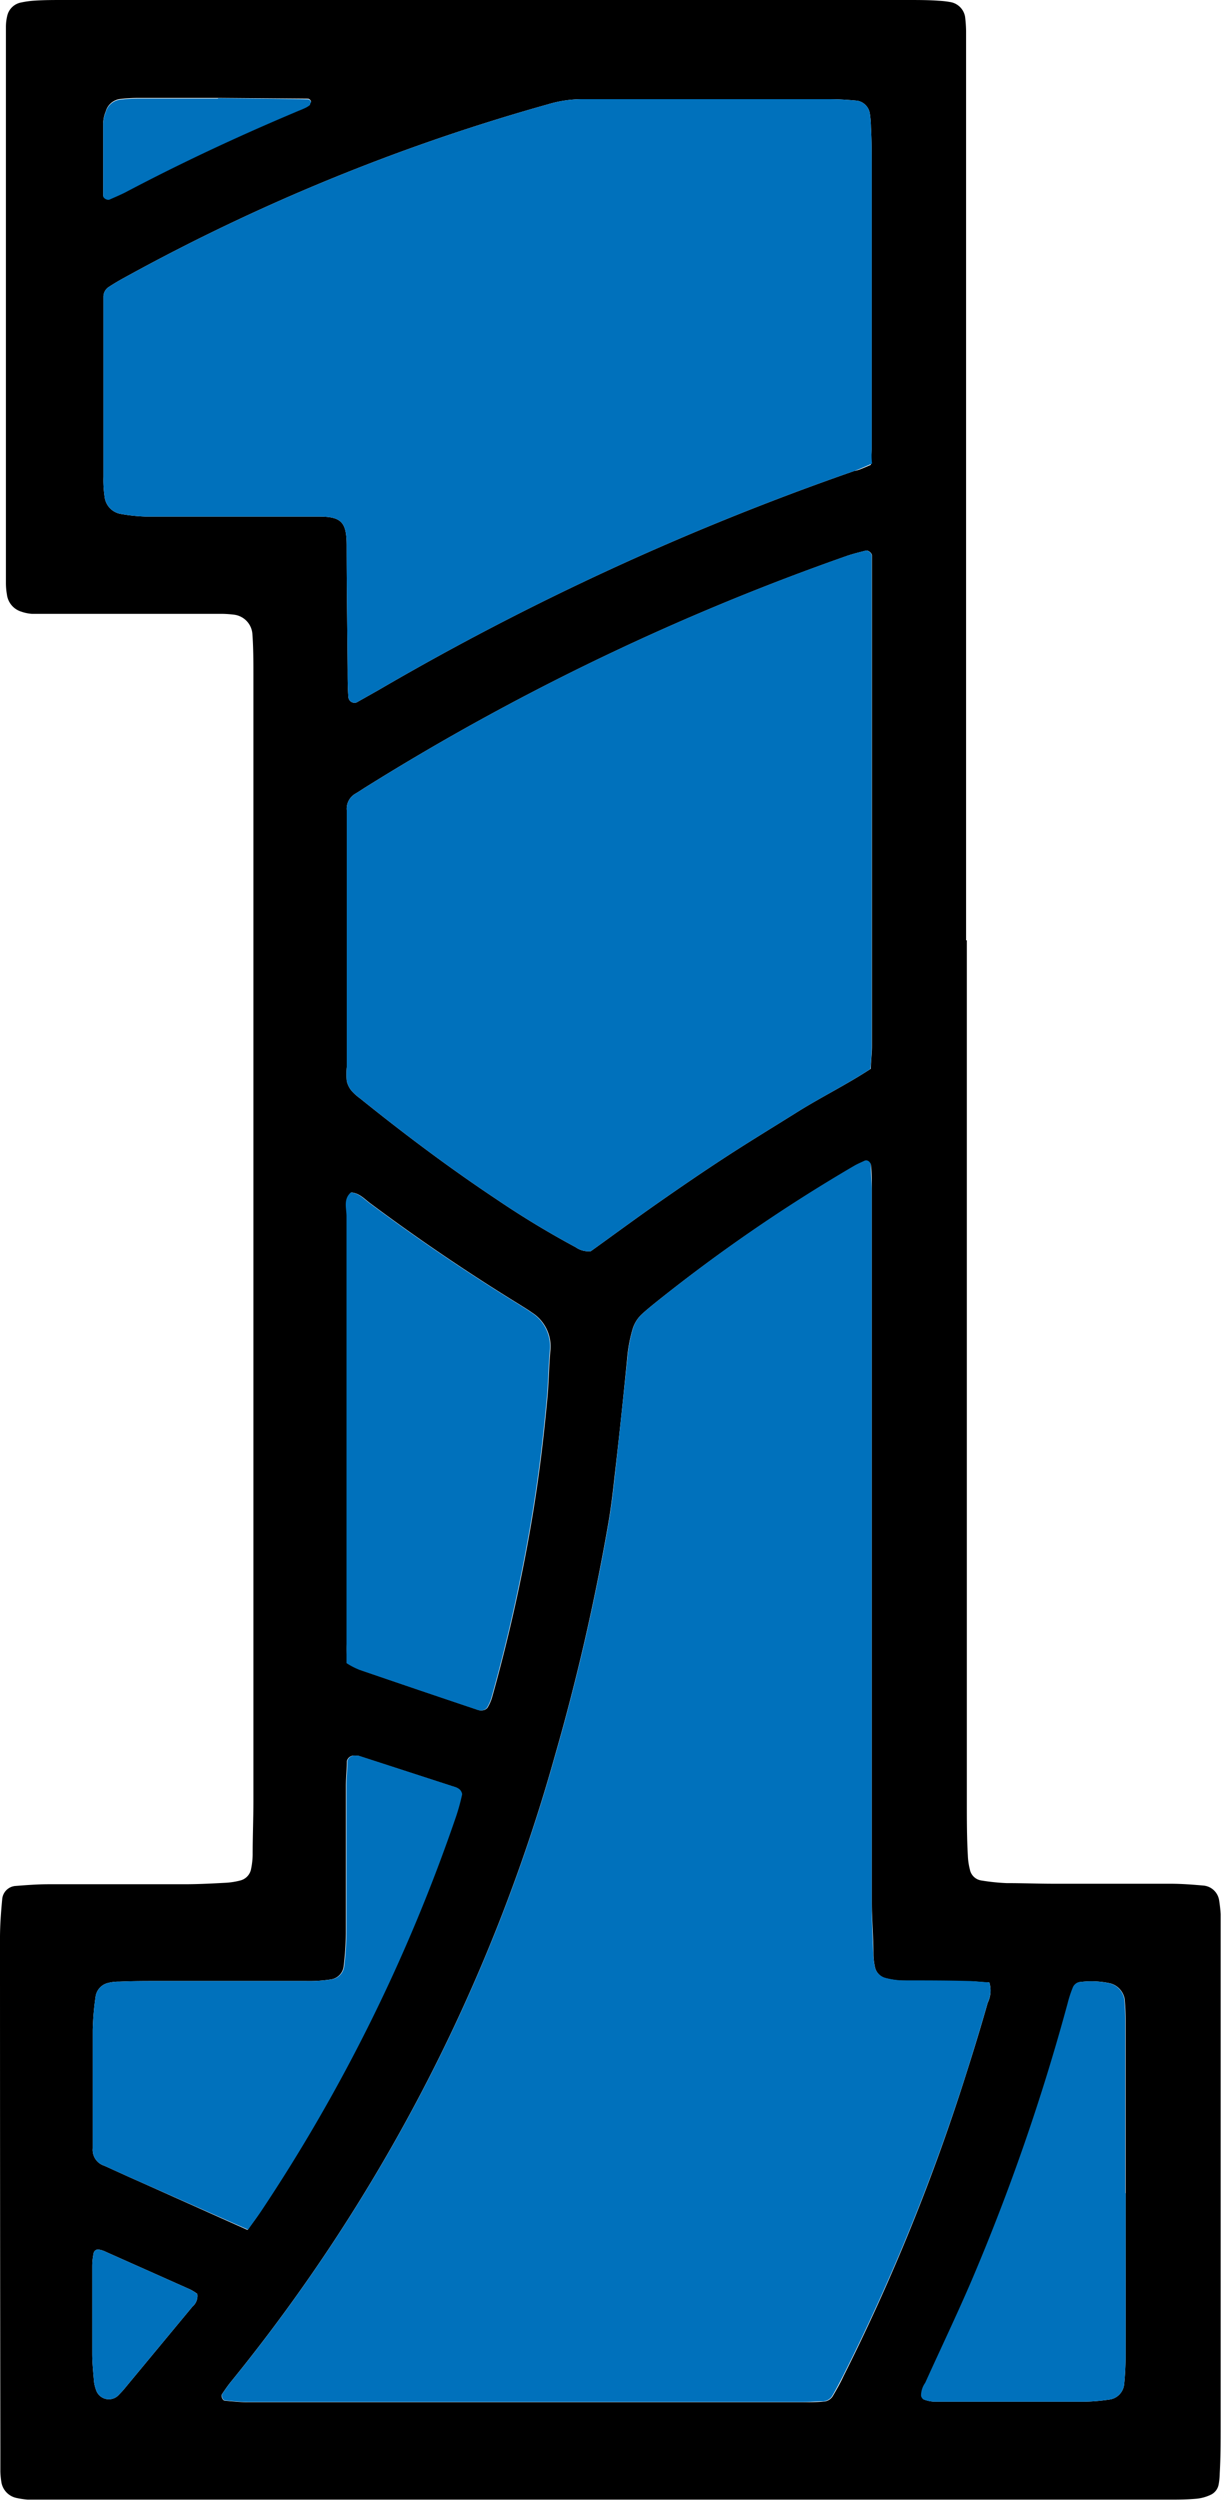 <?xml version="1.0" encoding="UTF-8"?> <svg xmlns="http://www.w3.org/2000/svg" viewBox="0 0 97.04 198.66"><defs><style>.cls-1{fill:#0071bc;}</style></defs><title>1</title><g id="Layer_2" data-name="Layer 2"><g id="Layer_1-2" data-name="Layer 1"><path d="M76.84,74.72v68.46c0,1.42,0,2.84.08,4.26a5.22,5.22,0,0,0,.16,1.11,1.09,1.09,0,0,0,.91.88,16.74,16.74,0,0,0,2,.21c1.28,0,2.55.05,3.82.05,3.07,0,6.13,0,9.2,0,.9,0,1.8.07,2.69.15A1.39,1.39,0,0,1,96.89,151a10.18,10.18,0,0,1,.12,1.11c0,.75,0,1.49,0,2.24v38.38c0,1.28,0,2.55-.07,3.82a5.27,5.27,0,0,1-.09.89,1.13,1.13,0,0,1-.68.83,3.39,3.39,0,0,1-1.08.29c-.67.06-1.34.07-2,.07H3.77c-.52,0-1,0-1.57,0a6.44,6.44,0,0,1-.88-.13,1.54,1.54,0,0,1-1.2-1.2,6.54,6.54,0,0,1-.09-.89c0-.67,0-1.34,0-2Q0,174.21,0,154c0-1,.08-2.09.18-3.13a1.15,1.15,0,0,1,1-1c.89-.07,1.79-.14,2.68-.14,3.59,0,7.19,0,10.78,0,1.12,0,2.24-.06,3.36-.12a5.87,5.87,0,0,0,1.1-.18,1.16,1.16,0,0,0,.86-.94,5.89,5.89,0,0,0,.12-1.11c0-1.43.06-2.85.06-4.27V53.74c0-1.12,0-2.25-.08-3.36a1.67,1.67,0,0,0-1.42-1.53,8.66,8.66,0,0,0-.89-.07l-2.24,0H4.79c-.75,0-1.49,0-2.24,0a3.29,3.29,0,0,1-.87-.18A1.63,1.63,0,0,1,.55,47.24a5.38,5.38,0,0,1-.08-.9c0-.74,0-1.49,0-2.24V5.72c0-1.2,0-2.39,0-3.59a3.8,3.8,0,0,1,.11-.89A1.39,1.39,0,0,1,1.67.2,7,7,0,0,1,2.78.05C3.53,0,4.28,0,5,0H72.14c.82,0,1.64,0,2.47.06a6.93,6.93,0,0,1,.89.1,1.43,1.43,0,0,1,1.2,1.17,10.36,10.36,0,0,1,.08,1.12q0,1.68,0,3.36,0,9.32,0,18.63V74.72Zm1.79,82.81c-.48,0-1-.08-1.51-.09-1.8,0-3.59,0-5.39-.05a5.92,5.92,0,0,1-1.32-.19,1.16,1.16,0,0,1-.88-.93,5.29,5.29,0,0,1-.11-.88c0-1.42-.13-2.84-.13-4.26q0-15.72,0-31.43,0-12.57,0-25.13c0-.67,0-1.35-.07-2,0-.16-.36-.38-.51-.31s-.54.24-.8.39a130,130,0,0,0-16.06,11.06c-.29.24-.58.48-.85.73a2.68,2.68,0,0,0-.71,1.13,11.73,11.73,0,0,0-.45,2.42q-.46,4.69-1,9.37c-.14,1.27-.29,2.53-.51,3.78a174.73,174.73,0,0,1-4.22,18.35,137.77,137.77,0,0,1-25.82,49.85c-.23.29-.44.6-.65.91-.1.15.05.51.23.52.59.05,1.18.12,1.78.12H63.88c.53,0,1.05,0,1.57-.05a.91.91,0,0,0,.74-.44c.3-.52.58-1,.85-1.58a163.3,163.3,0,0,0,9.77-24.09q.89-2.78,1.69-5.58A2.22,2.22,0,0,0,78.63,157.53ZM69.21,36.94c0-.59.07-1,.07-1.48q0-11.1,0-22.21c0-1,0-2.09-.06-3.14A8.3,8.3,0,0,0,69.13,9a1.23,1.23,0,0,0-1-1c-.74-.07-1.49-.12-2.23-.12l-19.74,0a9.58,9.58,0,0,0-2.65.42A158,158,0,0,0,10,22c-.46.25-.91.51-1.35.8a.93.93,0,0,0-.43.74c0,.38,0,.75,0,1.12v6.51q0,3.36,0,6.73a9,9,0,0,0,.09,1.56,1.56,1.56,0,0,0,1.29,1.38,13.43,13.43,0,0,0,2,.21c2.24,0,4.49,0,6.73,0l7,0c1.81,0,2.21.45,2.22,2.26,0,3.29.05,6.58.08,9.87,0,.75,0,1.49.06,2.24a.49.49,0,0,0,.65.4l1.77-1a215.49,215.49,0,0,1,37.8-17.4C68.23,37.38,68.64,37.18,69.21,36.94Zm0,48c0-.61.09-1.2.09-1.8q0-18.83,0-37.67c0-.45,0-.9,0-1.34,0-.18-.31-.43-.48-.38-.5.13-1,.25-1.5.42A192.73,192.73,0,0,0,29,62.59c-.25.16-.5.33-.76.48a1.38,1.38,0,0,0-.68,1.32c0,.22,0,.45,0,.67V84.79a5.94,5.94,0,0,0,0,1.12,1.85,1.85,0,0,0,.39.78,4.15,4.15,0,0,0,.66.59c3.5,2.82,7.08,5.51,10.82,8a71.29,71.29,0,0,0,6.32,3.83,1.8,1.8,0,0,0,1.2.32c1.7-1.22,3.5-2.55,5.33-3.83s3.57-2.47,5.38-3.65,3.8-2.39,5.7-3.58S67.28,86.19,69.19,84.94ZM27.58,132.11a5.63,5.63,0,0,0,1,.57q4.66,1.6,9.34,3.17a.84.84,0,0,0,.44.06.57.57,0,0,0,.38-.2,3.38,3.38,0,0,0,.36-.8,137.61,137.61,0,0,0,3.07-13.56c.58-3.32,1-6.66,1.31-10,.14-1.34.14-2.69.26-4a3.19,3.19,0,0,0-1.48-3.06c-.3-.22-.63-.41-.94-.61q-6.12-3.76-11.89-8.06c-.46-.34-.87-.82-1.51-.86-.61.54-.34,1.26-.34,1.89q0,16.83,0,33.67C27.53,130.87,27.56,131.47,27.58,132.11ZM19.67,177.2c.43-.59.75-1,1-1.42a135.63,135.63,0,0,0,15.55-31.47,16.79,16.79,0,0,0,.47-1.72c0-.11-.08-.28-.18-.38a1,1,0,0,0-.39-.21l-7.67-2.49-.22,0a.58.58,0,0,0-.66.43c0,.67-.08,1.34-.08,2,0,3.89,0,7.78,0,11.67a24.12,24.12,0,0,1-.18,2.68,1.2,1.2,0,0,1-1,1,11.26,11.26,0,0,1-2,.13H12.63c-1.05,0-2.1,0-3.14.05a3.29,3.29,0,0,0-.89.1,1.3,1.3,0,0,0-1,1.06,21.69,21.69,0,0,0-.23,2.67c0,2.92,0,5.83,0,8.75,0,.23,0,.45,0,.67a1.32,1.32,0,0,0,.92,1.38c.89.4,1.77.81,2.66,1.2Zm69.79-2.92h0c0-4.55,0-9.11,0-13.66a17.73,17.73,0,0,0-.08-1.79,1.57,1.57,0,0,0-1.16-1.23,7,7,0,0,0-2.45-.09.72.72,0,0,0-.47.4,9.13,9.13,0,0,0-.42,1.28,168.83,168.83,0,0,1-7.62,22c-1.18,2.75-2.47,5.44-3.7,8.16a1.76,1.76,0,0,0-.33,1c0,.12.12.3.22.33a2.58,2.58,0,0,0,.86.17H86.16a14.85,14.85,0,0,0,2-.17,1.36,1.36,0,0,0,1.18-1.18c.08-.74.11-1.49.12-2.23C89.47,183,89.46,178.62,89.46,174.28ZM17.34,7.78v0H11.08a13.6,13.6,0,0,0-1.56.09,1.37,1.37,0,0,0-1.12,1,2.57,2.57,0,0,0-.2.86c0,1.93,0,3.87,0,5.8,0,.18.33.36.51.28.4-.18.81-.35,1.21-.55,4.41-2.33,8.92-4.44,13.52-6.38.27-.12.55-.22.82-.35a1.73,1.73,0,0,0,.38-.24s0-.11.06-.17-.06-.28-.25-.28Q20.91,7.81,17.34,7.78Zm-1.66,174.5a4.13,4.13,0,0,0-.54-.34c-2.24-1-4.49-2-6.73-3a1.88,1.88,0,0,0-.64-.19.39.39,0,0,0-.32.25,5.08,5.08,0,0,0-.12,1.1c0,2.31,0,4.62,0,6.93,0,.74.08,1.48.14,2.23a3.09,3.09,0,0,0,.16.65,1.07,1.07,0,0,0,1.8.41c.15-.16.31-.32.45-.49l5.42-6.54A1.1,1.1,0,0,0,15.68,182.28Z"></path><path class="cls-1" d="M78.63,157.53a2.22,2.22,0,0,1-.13,1.6q-.81,2.81-1.69,5.58A163.3,163.3,0,0,1,67,188.8c-.27.53-.55,1.06-.85,1.58a.91.91,0,0,1-.74.44c-.52,0-1,.05-1.57.05H19.67c-.6,0-1.19-.07-1.78-.12-.18,0-.33-.37-.23-.52.21-.31.42-.62.65-.91a137.77,137.77,0,0,0,25.82-49.85,174.73,174.73,0,0,0,4.22-18.35c.22-1.25.37-2.51.51-3.78q.51-4.68,1-9.37a11.73,11.73,0,0,1,.45-2.42,2.68,2.68,0,0,1,.71-1.13c.27-.25.56-.49.85-.73A130,130,0,0,1,67.9,92.63c.26-.15.53-.26.8-.39s.5.15.51.31c0,.67.07,1.35.07,2q0,12.56,0,25.13,0,15.72,0,31.43c0,1.42.08,2.84.13,4.26a5.29,5.29,0,0,0,.11.88,1.16,1.16,0,0,0,.88.93,5.92,5.92,0,0,0,1.32.19c1.8,0,3.59,0,5.39.05C77.63,157.45,78.15,157.5,78.63,157.53ZM69.28,35.46q0-11.1,0-22.21c0-1,0-2.09-.06-3.14A8.3,8.3,0,0,0,69.13,9a1.23,1.23,0,0,0-1-1c-.74-.07-1.49-.12-2.23-.12l-19.74,0a9.58,9.58,0,0,0-2.65.42A158,158,0,0,0,10,22c-.46.25-.91.51-1.35.8a.93.93,0,0,0-.43.74c0,.38,0,.75,0,1.12v6.51q0,3.36,0,6.73a9,9,0,0,0,.09,1.56,1.56,1.56,0,0,0,1.29,1.38,13.43,13.43,0,0,0,2,.21c2.24,0,4.49,0,6.73,0l7,0c1.81,0,2.21.45,2.22,2.26,0,3.29.05,6.58.08,9.87,0,.75,0,1.49.06,2.24a.49.49,0,0,0,.65.4l1.77-1a215.49,215.49,0,0,1,37.8-17.4c.42-.14.83-.34,1.4-.58C69.24,36.35,69.28,35.9,69.28,35.46Zm0,47.68q0-18.83,0-37.67c0-.45,0-.9,0-1.34,0-.18-.31-.43-.48-.38-.5.13-1,.25-1.5.42A192.73,192.73,0,0,0,29,62.59c-.25.16-.5.33-.76.48a1.38,1.38,0,0,0-.68,1.32c0,.22,0,.45,0,.67V84.79a5.94,5.94,0,0,0,0,1.12,1.85,1.85,0,0,0,.39.78,4.15,4.15,0,0,0,.66.59c3.5,2.82,7.08,5.51,10.82,8a71.29,71.29,0,0,0,6.32,3.83,1.8,1.8,0,0,0,1.2.32c1.7-1.22,3.5-2.55,5.33-3.83s3.57-2.47,5.38-3.65,3.8-2.39,5.7-3.58,3.91-2.18,5.82-3.43C69.22,84.33,69.28,83.74,69.28,83.14ZM28.54,132.68q4.66,1.6,9.34,3.17a.84.84,0,0,0,.44.06.57.57,0,0,0,.38-.2,3.38,3.38,0,0,0,.36-.8,137.61,137.61,0,0,0,3.07-13.56c.58-3.32,1-6.66,1.31-10,.14-1.34.14-2.69.26-4a3.19,3.19,0,0,0-1.48-3.06c-.3-.22-.63-.41-.94-.61q-6.12-3.76-11.89-8.06c-.46-.34-.87-.82-1.51-.86-.61.54-.34,1.26-.34,1.89q0,16.83,0,33.67c0,.6,0,1.2,0,1.84A5.63,5.63,0,0,0,28.54,132.68Zm-7.83,43.1a135.63,135.63,0,0,0,15.55-31.47,16.79,16.79,0,0,0,.47-1.72c0-.11-.08-.28-.18-.38a1,1,0,0,0-.39-.21l-7.67-2.49-.22,0a.58.58,0,0,0-.66.43c0,.67-.08,1.34-.08,2,0,3.89,0,7.78,0,11.67a24.12,24.12,0,0,1-.18,2.68,1.2,1.2,0,0,1-1,1,11.26,11.26,0,0,1-2,.13H12.63c-1.05,0-2.1,0-3.14.05a3.29,3.29,0,0,0-.89.1,1.3,1.3,0,0,0-1,1.06,21.69,21.69,0,0,0-.23,2.67c0,2.92,0,5.83,0,8.75,0,.23,0,.45,0,.67a1.32,1.32,0,0,0,.92,1.38c.89.4,1.77.81,2.66,1.2l8.77,3.88C20.1,176.61,20.42,176.21,20.71,175.78Zm68.72-1.5c0-4.55,0-9.11,0-13.66a17.73,17.73,0,0,0-.08-1.79,1.57,1.57,0,0,0-1.16-1.23,7,7,0,0,0-2.45-.09.72.72,0,0,0-.47.4,9.13,9.13,0,0,0-.42,1.28,168.83,168.83,0,0,1-7.62,22c-1.18,2.75-2.47,5.44-3.7,8.16a1.76,1.76,0,0,0-.33,1c0,.12.12.3.22.33a2.58,2.58,0,0,0,.86.17H86.16a14.85,14.85,0,0,0,2-.17,1.36,1.36,0,0,0,1.18-1.18c.08-.74.11-1.49.12-2.23,0-4.33,0-8.66,0-13ZM17.34,7.83H11.08a13.6,13.6,0,0,0-1.56.09,1.37,1.37,0,0,0-1.12,1,2.57,2.57,0,0,0-.2.86c0,1.93,0,3.87,0,5.8,0,.18.33.36.51.28.4-.18.81-.35,1.21-.55,4.41-2.33,8.92-4.44,13.52-6.38.27-.12.55-.22.82-.35a1.73,1.73,0,0,0,.38-.24s0-.11.06-.17-.06-.28-.25-.28q-3.57-.06-7.14-.09Zm-2.2,174.11c-2.24-1-4.49-2-6.73-3a1.88,1.88,0,0,0-.64-.19.39.39,0,0,0-.32.25,5.08,5.08,0,0,0-.12,1.1c0,2.31,0,4.62,0,6.93,0,.74.08,1.48.14,2.23a3.09,3.09,0,0,0,.16.65,1.07,1.07,0,0,0,1.8.41c.15-.16.31-.32.45-.49l5.42-6.54a1.1,1.1,0,0,0,.38-1A4.13,4.13,0,0,0,15.14,181.94Z"></path></g></g></svg> 